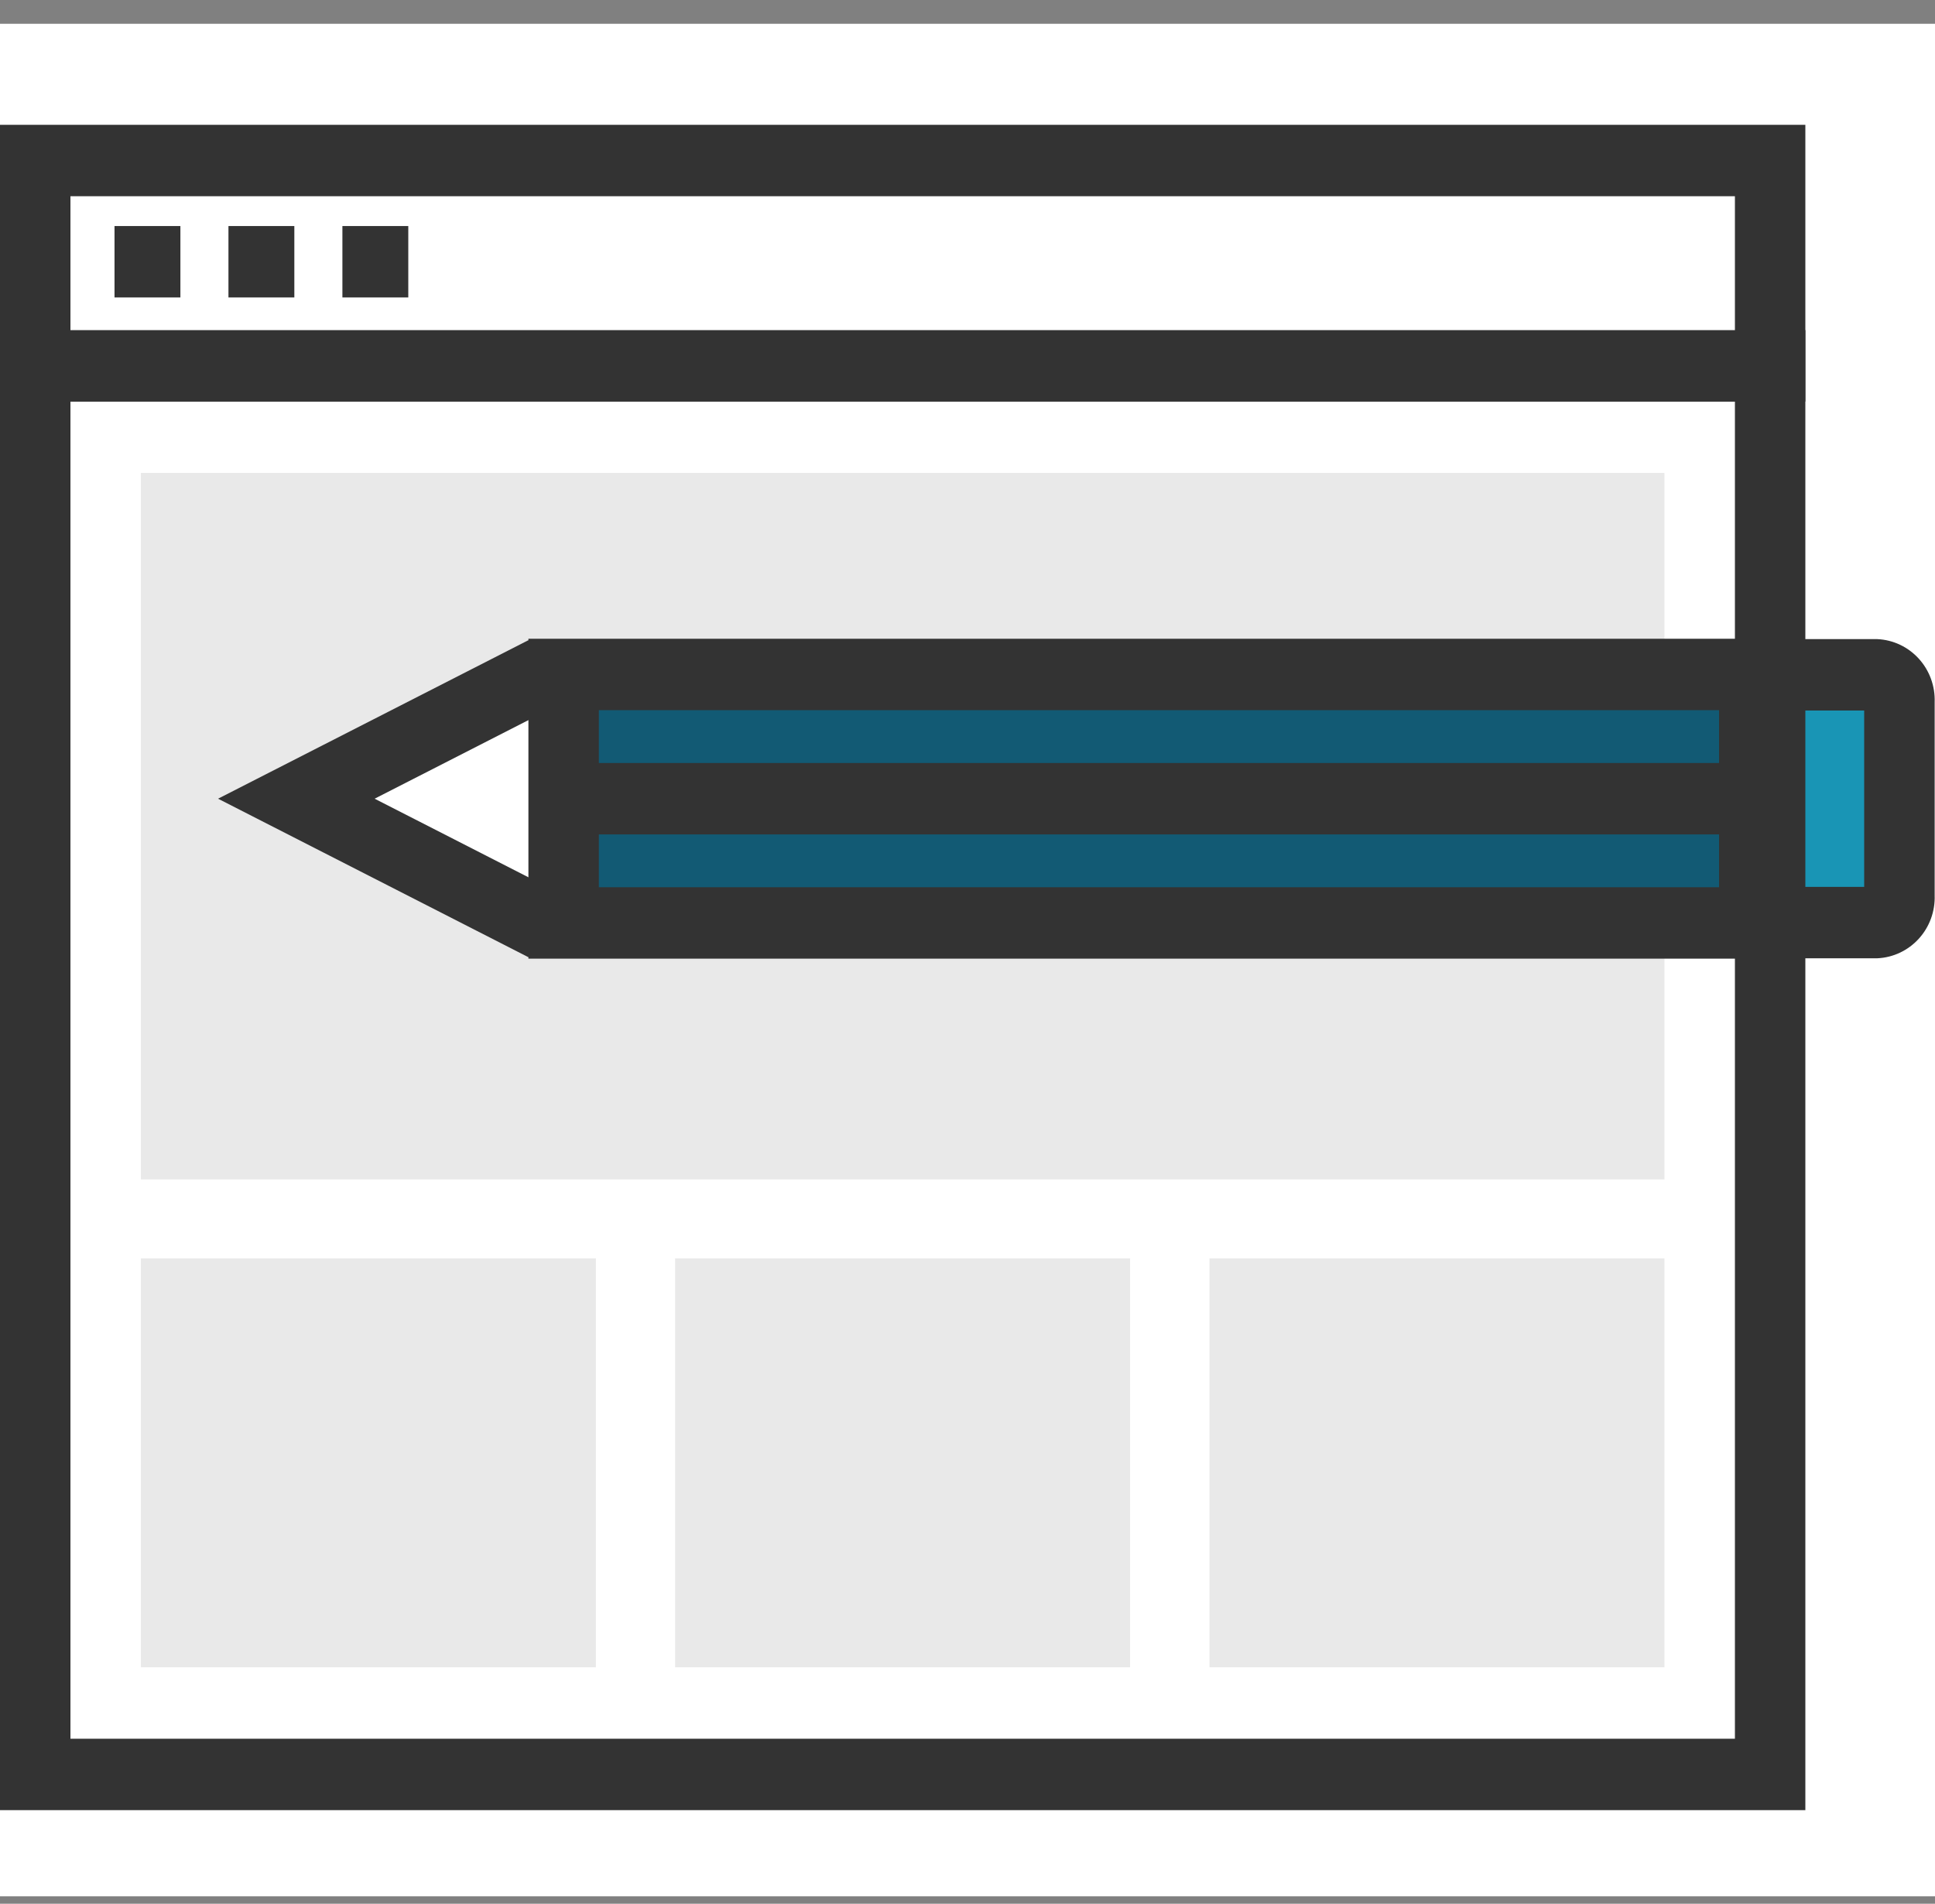 <svg width="62" height="61" viewBox="0 0 62 61" fill="none" xmlns="http://www.w3.org/2000/svg">
<rect x="0" y="0" width="62" height="61" fill="#808080" stroke="none"/>
<rect width="62" height="60" transform="translate(0 0.762)" fill="white"/>
<g clip-path="url(#clip0_3513_10539)">
<rect x="57.339" y="22.212" width="2.776" height="6.457" fill="#1995B5"/>
<path d="M56.718 11.722H1.129V56.856H56.718V11.722Z" fill="white"/>
<path d="M57.846 58H0V10.578H57.846V58ZM2.257 55.712H55.589V12.866H2.257V55.712Z" fill="#333333"/>
<path d="M53.331 15.154H4.515V37.792H53.331V15.154Z" fill="#E9E9E9"/>
<path d="M19.092 40.32H4.515V53.424H19.092V40.32Z" fill="#E9E9E9"/>
<path d="M36.209 40.32H21.631V53.424H36.209V40.32Z" fill="#E9E9E9"/>
<path d="M53.331 40.32H38.754V53.424H53.331V40.32Z" fill="#E9E9E9"/>
<path d="M56.718 5.144H1.129V11.722H56.718V5.144Z" fill="white"/>
<path d="M57.846 12.866H0V4H57.846V12.866ZM2.257 10.578H55.589V6.288H2.257V10.578Z" fill="#333333"/>
<path d="M5.78 7.243H3.669V9.531H5.78V7.243Z" fill="#333333"/>
<path d="M9.431 7.243H7.32V9.531H9.431V7.243Z" fill="#333333"/>
<path d="M13.082 7.243H10.971V9.531H13.082V7.243Z" fill="#333333"/>
<path d="M17.981 29.521H17.185L9.493 25.592L17.185 21.663H17.981" fill="white"/>
<path d="M17.98 30.665H16.919L6.987 25.592L16.919 20.519H17.98V22.806H17.456L12.004 25.592L17.456 28.378H17.98V30.665Z" fill="#333333"/>
<path d="M56.209 21.611H18.036V29.567H56.209V21.611Z" fill="#125A74"/>
<path d="M19.188 22.755H55.081V28.429H19.188V22.755ZM16.931 20.467V30.717H57.339V20.467H16.931Z" fill="#333333"/>
<path d="M56.605 24.448H19.041V26.736H56.605V24.448Z" fill="#333333"/>
<path d="M57 30.705V28.418H59.731V22.766H57V20.479H60.155C60.661 20.502 61.138 20.728 61.481 21.106C61.825 21.484 62.007 21.984 61.989 22.498V28.686C62.007 29.2 61.825 29.7 61.481 30.078C61.138 30.456 60.661 30.682 60.155 30.705H57Z" fill="#333333"/>
</g>
<defs>
<clipPath id="clip0_3513_10539">
<rect width="62" height="54" fill="white" transform="translate(0 4)"/>
</clipPath>
</defs>
</svg>

